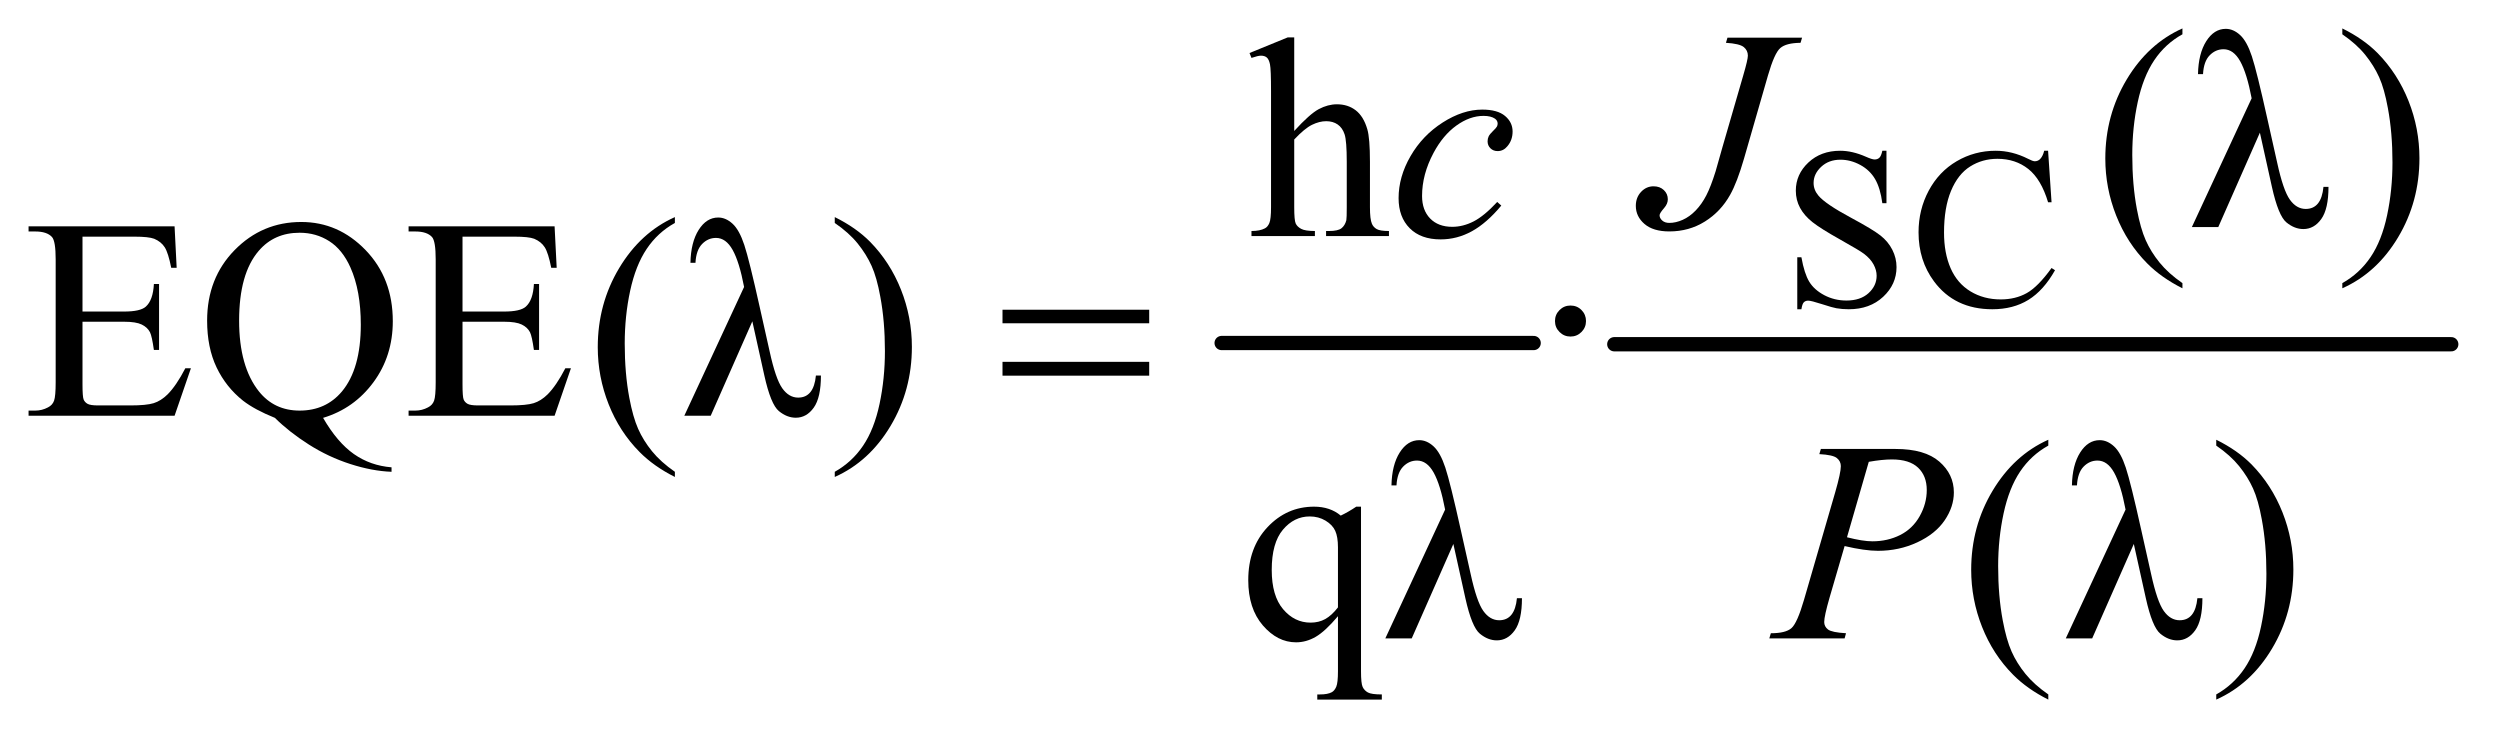<?xml version="1.0" encoding="UTF-8"?>
<!DOCTYPE svg PUBLIC '-//W3C//DTD SVG 1.0//EN'
          'http://www.w3.org/TR/2001/REC-SVG-20010904/DTD/svg10.dtd'>
<svg stroke-dasharray="none" shape-rendering="auto" xmlns="http://www.w3.org/2000/svg" font-family="'Dialog'" text-rendering="auto" width="137" fill-opacity="1" color-interpolation="auto" color-rendering="auto" preserveAspectRatio="xMidYMid meet" font-size="12px" viewBox="0 0 137 41" fill="black" xmlns:xlink="http://www.w3.org/1999/xlink" stroke="black" image-rendering="auto" stroke-miterlimit="10" stroke-linecap="square" stroke-linejoin="miter" font-style="normal" stroke-width="1" height="41" stroke-dashoffset="0" font-weight="normal" stroke-opacity="1"
><!--Generated by the Batik Graphics2D SVG Generator--><defs id="genericDefs"
  /><g
  ><defs id="defs1"
    ><clipPath clipPathUnits="userSpaceOnUse" id="clipPath1"
      ><path d="M1.046 2.457 L87.83 2.457 L87.83 27.877 L1.046 27.877 L1.046 2.457 Z"
      /></clipPath
      ><clipPath clipPathUnits="userSpaceOnUse" id="clipPath2"
      ><path d="M33.511 78.761 L33.511 893.489 L2815.051 893.489 L2815.051 78.761 Z"
      /></clipPath
    ></defs
    ><g stroke-width="16" transform="scale(1.576,1.576) translate(-1.046,-2.457) matrix(0.031,0,0,0.031,0,0)" stroke-linejoin="round" stroke-linecap="round"
    ><line y2="464" fill="none" x1="1404" clip-path="url(#clipPath2)" x2="1754" y1="464"
    /></g
    ><g stroke-width="16" transform="matrix(0.049,0,0,0.049,-1.647,-3.872)" stroke-linejoin="round" stroke-linecap="round"
    ><line y2="464" fill="none" x1="1839" clip-path="url(#clipPath2)" x2="2775" y1="464"
    /></g
    ><g transform="matrix(0.049,0,0,0.049,-1.647,-3.872)"
    ><path d="M1154.781 425.406 L1318.844 425.406 L1318.844 440.562 L1154.781 440.562 L1154.781 425.406 ZM1154.781 483.688 L1318.844 483.688 L1318.844 499.156 L1154.781 499.156 L1154.781 483.688 Z" stroke="none" clip-path="url(#clipPath2)"
    /></g
    ><g transform="matrix(0.049,0,0,0.049,-1.647,-3.872)"
    ><path d="M2143.375 247.625 L2143.375 306.25 L2138.75 306.25 Q2136.5 289.375 2130.688 279.375 Q2124.875 269.375 2114.125 263.5 Q2103.375 257.625 2091.875 257.625 Q2078.875 257.625 2070.375 265.562 Q2061.875 273.5 2061.875 283.625 Q2061.875 291.375 2067.25 297.75 Q2075 307.125 2104.125 322.75 Q2127.875 335.5 2136.562 342.312 Q2145.25 349.125 2149.938 358.375 Q2154.625 367.625 2154.625 377.75 Q2154.625 397 2139.688 410.938 Q2124.75 424.875 2101.25 424.875 Q2093.875 424.875 2087.375 423.75 Q2083.5 423.125 2071.312 419.188 Q2059.125 415.25 2055.875 415.25 Q2052.75 415.25 2050.938 417.125 Q2049.125 419 2048.25 424.875 L2043.625 424.875 L2043.625 366.75 L2048.25 366.75 Q2051.5 385 2057 394.062 Q2062.5 403.125 2073.812 409.125 Q2085.125 415.125 2098.625 415.125 Q2114.25 415.125 2123.312 406.875 Q2132.375 398.625 2132.375 387.375 Q2132.375 381.125 2128.938 374.75 Q2125.5 368.375 2118.25 362.875 Q2113.375 359.125 2091.625 346.938 Q2069.875 334.75 2060.688 327.5 Q2051.5 320.25 2046.75 311.5 Q2042 302.75 2042 292.25 Q2042 274 2056 260.812 Q2070 247.625 2091.625 247.625 Q2105.125 247.625 2120.25 254.25 Q2127.25 257.375 2130.125 257.375 Q2133.375 257.375 2135.438 255.438 Q2137.5 253.5 2138.75 247.625 L2143.375 247.625 ZM2324.125 247.625 L2328 305.25 L2324.125 305.25 Q2316.375 279.375 2302 268 Q2287.625 256.625 2267.5 256.625 Q2250.625 256.625 2237 265.188 Q2223.375 273.75 2215.562 292.5 Q2207.75 311.25 2207.75 339.125 Q2207.75 362.125 2215.125 379 Q2222.5 395.875 2237.312 404.875 Q2252.125 413.875 2271.125 413.875 Q2287.625 413.875 2300.25 406.812 Q2312.875 399.75 2328 378.75 L2331.875 381.25 Q2319.125 403.875 2302.125 414.375 Q2285.125 424.875 2261.75 424.875 Q2219.625 424.875 2196.5 393.625 Q2179.25 370.375 2179.25 338.875 Q2179.25 313.5 2190.625 292.25 Q2202 271 2221.938 259.312 Q2241.875 247.625 2265.5 247.625 Q2283.875 247.625 2301.75 256.625 Q2307 259.375 2309.25 259.375 Q2312.625 259.375 2315.125 257 Q2318.375 253.625 2319.75 247.625 L2324.125 247.625 Z" stroke="none" clip-path="url(#clipPath2)"
    /></g
    ><g transform="matrix(0.049,0,0,0.049,-1.647,-3.872)"
    ><path d="M2474.375 395.656 L2474.375 401.438 Q2450.781 389.562 2435 373.625 Q2412.5 350.969 2400.312 320.188 Q2388.125 289.406 2388.125 256.281 Q2388.125 207.844 2412.031 167.922 Q2435.938 128 2474.375 110.812 L2474.375 117.375 Q2455.156 128 2442.812 146.438 Q2430.469 164.875 2424.375 193.156 Q2418.281 221.438 2418.281 252.219 Q2418.281 285.656 2423.438 313 Q2427.5 334.562 2433.281 347.609 Q2439.062 360.656 2448.828 372.688 Q2458.594 384.719 2474.375 395.656 Z" stroke="none" clip-path="url(#clipPath2)"
    /></g
    ><g transform="matrix(0.049,0,0,0.049,-1.647,-3.872)"
    ><path d="M2632.094 288 L2637.719 288 Q2637.719 312.688 2629.672 323.938 Q2621.625 335.188 2609.594 335.188 Q2599.75 335.188 2590.688 327.766 Q2581.625 320.344 2574.438 288 L2561 227.375 L2514.438 333 L2484.906 333 L2551.781 188.938 Q2546.469 160.969 2538.969 147.531 Q2531.469 134.094 2520.375 134.094 Q2511.469 134.094 2504.828 140.891 Q2498.188 147.688 2497.406 161.906 L2491.781 161.906 Q2492.25 138.938 2501 125.109 Q2509.75 111.281 2522.875 111.281 Q2531.312 111.281 2538.891 118.234 Q2546.469 125.188 2552.016 141.984 Q2557.562 158.781 2569.281 211.594 L2580.375 261.125 Q2587.094 291.906 2594.516 302.297 Q2601.938 312.688 2612.25 312.688 Q2629.75 312.688 2632.094 288 ZM2653.188 117.375 L2653.188 110.812 Q2676.938 122.531 2692.719 138.469 Q2715.062 161.281 2727.25 191.984 Q2739.438 222.688 2739.438 255.969 Q2739.438 304.406 2715.609 344.328 Q2691.781 384.25 2653.188 401.438 L2653.188 395.656 Q2672.406 384.875 2684.828 366.516 Q2697.25 348.156 2703.266 319.797 Q2709.281 291.438 2709.281 260.656 Q2709.281 227.375 2704.125 199.875 Q2700.219 178.312 2694.359 165.344 Q2688.5 152.375 2678.812 140.344 Q2669.125 128.312 2653.188 117.375 Z" stroke="none" clip-path="url(#clipPath2)"
    /></g
    ><g transform="matrix(0.049,0,0,0.049,-1.647,-3.872)"
    ><path d="M1481.031 120.812 L1481.031 225.5 Q1498.375 206.438 1508.531 201.047 Q1518.688 195.656 1528.844 195.656 Q1541.031 195.656 1549.781 202.375 Q1558.531 209.094 1562.75 223.469 Q1565.719 233.469 1565.719 260.031 L1565.719 310.656 Q1565.719 324.25 1567.906 329.25 Q1569.469 333 1573.219 335.188 Q1576.969 337.375 1586.969 337.375 L1586.969 343 L1516.656 343 L1516.656 337.375 L1519.938 337.375 Q1529.938 337.375 1533.844 334.328 Q1537.75 331.281 1539.312 325.344 Q1539.781 322.844 1539.781 310.656 L1539.781 260.031 Q1539.781 236.594 1537.359 229.25 Q1534.938 221.906 1529.625 218.234 Q1524.312 214.562 1516.812 214.562 Q1509.156 214.562 1500.875 218.625 Q1492.594 222.688 1481.031 235.031 L1481.031 310.656 Q1481.031 325.344 1482.672 328.938 Q1484.312 332.531 1488.766 334.953 Q1493.219 337.375 1504.156 337.375 L1504.156 343 L1433.219 343 L1433.219 337.375 Q1442.75 337.375 1448.219 334.406 Q1451.344 332.844 1453.219 328.469 Q1455.094 324.094 1455.094 310.656 L1455.094 181.125 Q1455.094 156.594 1453.922 150.969 Q1452.75 145.344 1450.328 143.312 Q1447.906 141.281 1443.844 141.281 Q1440.562 141.281 1433.219 143.781 L1431.031 138.312 L1473.844 120.812 L1481.031 120.812 Z" stroke="none" clip-path="url(#clipPath2)"
    /></g
    ><g transform="matrix(0.049,0,0,0.049,-1.647,-3.872)"
    ><path d="M125.875 343.688 L125.875 427.438 L172.438 427.438 Q190.562 427.438 196.656 421.969 Q204.781 414.781 205.719 396.656 L211.5 396.656 L211.5 470.406 L205.719 470.406 Q203.531 454.938 201.344 450.562 Q198.531 445.094 192.125 441.969 Q185.719 438.844 172.438 438.844 L125.875 438.844 L125.875 508.688 Q125.875 522.75 127.125 525.797 Q128.375 528.844 131.5 530.641 Q134.625 532.438 143.375 532.438 L179.312 532.438 Q197.281 532.438 205.406 529.938 Q213.531 527.438 221.031 520.094 Q230.719 510.406 240.875 490.875 L247.125 490.875 L228.844 544 L65.562 544 L65.562 538.219 L73.062 538.219 Q80.562 538.219 87.281 534.625 Q92.281 532.125 94.078 527.125 Q95.875 522.125 95.875 506.656 L95.875 369 Q95.875 348.844 91.812 344.156 Q86.188 337.906 73.062 337.906 L65.562 337.906 L65.562 332.125 L228.844 332.125 L231.188 378.531 L225.094 378.531 Q221.812 361.812 217.828 355.562 Q213.844 349.312 206.031 346.031 Q199.781 343.688 184 343.688 L125.875 343.688 ZM394.938 546.344 Q410.875 573.844 429.391 586.812 Q447.906 599.781 471.5 601.656 L471.5 606.656 Q449.938 605.875 425.406 597.984 Q400.875 590.094 378.922 576.109 Q356.969 562.125 341.031 546.344 Q318.531 537.281 305.406 527.125 Q286.344 511.969 275.797 489.859 Q265.25 467.75 265.25 437.594 Q265.25 390.094 296.031 358.688 Q326.812 327.281 370.562 327.281 Q412.125 327.281 442.516 358.766 Q472.906 390.25 472.906 438.219 Q472.906 477.125 451.266 506.5 Q429.625 535.875 394.938 546.344 ZM368.688 339.312 Q340.25 339.312 322.906 359.625 Q301.031 385.094 301.031 437.594 Q301.031 489 323.219 516.812 Q340.406 538.219 368.688 538.219 Q398.062 538.219 416.031 516.812 Q437.125 491.5 437.125 442.125 Q437.125 404.156 425.562 378.219 Q416.656 358.219 401.891 348.766 Q387.125 339.312 368.688 339.312 ZM550.875 343.688 L550.875 427.438 L597.438 427.438 Q615.562 427.438 621.656 421.969 Q629.781 414.781 630.719 396.656 L636.5 396.656 L636.5 470.406 L630.719 470.406 Q628.531 454.938 626.344 450.562 Q623.531 445.094 617.125 441.969 Q610.719 438.844 597.438 438.844 L550.875 438.844 L550.875 508.688 Q550.875 522.75 552.125 525.797 Q553.375 528.844 556.5 530.641 Q559.625 532.438 568.375 532.438 L604.312 532.438 Q622.281 532.438 630.406 529.938 Q638.531 527.438 646.031 520.094 Q655.719 510.406 665.875 490.875 L672.125 490.875 L653.844 544 L490.562 544 L490.562 538.219 L498.062 538.219 Q505.562 538.219 512.281 534.625 Q517.281 532.125 519.078 527.125 Q520.875 522.125 520.875 506.656 L520.875 369 Q520.875 348.844 516.812 344.156 Q511.188 337.906 498.062 337.906 L490.562 337.906 L490.562 332.125 L653.844 332.125 L656.188 378.531 L650.094 378.531 Q646.812 361.812 642.828 355.562 Q638.844 349.312 631.031 346.031 Q624.781 343.688 609 343.688 L550.875 343.688 ZM788.375 606.656 L788.375 612.438 Q764.781 600.562 749 584.625 Q726.5 561.969 714.312 531.188 Q702.125 500.406 702.125 467.281 Q702.125 418.844 726.031 378.922 Q749.938 339 788.375 321.812 L788.375 328.375 Q769.156 339 756.812 357.438 Q744.469 375.875 738.375 404.156 Q732.281 432.438 732.281 463.219 Q732.281 496.656 737.438 524 Q741.5 545.562 747.281 558.609 Q753.062 571.656 762.828 583.688 Q772.594 595.719 788.375 606.656 Z" stroke="none" clip-path="url(#clipPath2)"
    /></g
    ><g transform="matrix(0.049,0,0,0.049,-1.647,-3.872)"
    ><path d="M946.094 499 L951.719 499 Q951.719 523.688 943.672 534.938 Q935.625 546.188 923.594 546.188 Q913.75 546.188 904.688 538.766 Q895.625 531.344 888.438 499 L875 438.375 L828.438 544 L798.906 544 L865.781 399.938 Q860.469 371.969 852.969 358.531 Q845.469 345.094 834.375 345.094 Q825.469 345.094 818.828 351.891 Q812.188 358.688 811.406 372.906 L805.781 372.906 Q806.25 349.938 815 336.109 Q823.75 322.281 836.875 322.281 Q845.312 322.281 852.891 329.234 Q860.469 336.188 866.016 352.984 Q871.562 369.781 883.281 422.594 L894.375 472.125 Q901.094 502.906 908.516 513.297 Q915.938 523.688 926.25 523.688 Q943.75 523.688 946.094 499 ZM967.188 328.375 L967.188 321.812 Q990.938 333.531 1006.719 349.469 Q1029.062 372.281 1041.25 402.984 Q1053.438 433.688 1053.438 466.969 Q1053.438 515.406 1029.609 555.328 Q1005.781 595.25 967.188 612.438 L967.188 606.656 Q986.406 595.875 998.828 577.516 Q1011.25 559.156 1017.266 530.797 Q1023.281 502.438 1023.281 471.656 Q1023.281 438.375 1018.125 410.875 Q1014.219 389.312 1008.359 376.344 Q1002.5 363.375 992.812 351.344 Q983.125 339.312 967.188 328.375 ZM1790 420.719 Q1797.344 420.719 1802.344 425.797 Q1807.344 430.875 1807.344 438.062 Q1807.344 445.25 1802.266 450.328 Q1797.188 455.406 1790 455.406 Q1782.812 455.406 1777.734 450.328 Q1772.656 445.25 1772.656 438.062 Q1772.656 430.875 1777.734 425.797 Q1782.812 420.719 1790 420.719 Z" stroke="none" clip-path="url(#clipPath2)"
    /></g
    ><g transform="matrix(0.049,0,0,0.049,-1.647,-3.872)"
    ><path d="M1555.719 645.656 L1555.719 829.719 Q1555.719 843.469 1557.594 847.375 Q1559.469 851.281 1563.453 853.469 Q1567.438 855.656 1579 855.656 L1579 861.438 L1506.812 861.438 L1506.812 855.656 L1509.781 855.656 Q1518.531 855.656 1523.062 853.156 Q1526.188 851.438 1528.062 846.984 Q1529.938 842.531 1529.938 829.719 L1529.938 768.156 Q1515.719 785.031 1505.094 791.203 Q1494.469 797.375 1483.062 797.375 Q1462.281 797.375 1445.953 778.469 Q1429.625 759.562 1429.625 727.844 Q1429.625 691.438 1451.188 668.547 Q1472.75 645.656 1503.219 645.656 Q1512.125 645.656 1519.625 648.156 Q1527.125 650.656 1533.062 655.656 Q1542.125 651.281 1550.406 645.656 L1555.719 645.656 ZM1529.938 758.312 L1529.938 691.125 Q1529.938 679.406 1526.891 672.688 Q1523.844 665.969 1516.031 661.281 Q1508.219 656.594 1498.375 656.594 Q1480.875 656.594 1468.375 671.438 Q1455.875 686.281 1455.875 716.438 Q1455.875 745.344 1468.609 760.344 Q1481.344 775.344 1499.312 775.344 Q1508.531 775.344 1515.719 771.359 Q1522.906 767.375 1529.938 758.312 Z" stroke="none" clip-path="url(#clipPath2)"
    /></g
    ><g transform="matrix(0.049,0,0,0.049,-1.647,-3.872)"
    ><path d="M1730.094 748 L1735.719 748 Q1735.719 772.688 1727.672 783.938 Q1719.625 795.188 1707.594 795.188 Q1697.75 795.188 1688.688 787.766 Q1679.625 780.344 1672.438 748 L1659 687.375 L1612.438 793 L1582.906 793 L1649.781 648.938 Q1644.469 620.969 1636.969 607.531 Q1629.469 594.094 1618.375 594.094 Q1609.469 594.094 1602.828 600.891 Q1596.188 607.688 1595.406 621.906 L1589.781 621.906 Q1590.25 598.938 1599 585.109 Q1607.75 571.281 1620.875 571.281 Q1629.312 571.281 1636.891 578.234 Q1644.469 585.188 1650.016 601.984 Q1655.562 618.781 1667.281 671.594 L1678.375 721.125 Q1685.094 751.906 1692.516 762.297 Q1699.938 772.688 1710.25 772.688 Q1727.75 772.688 1730.094 748 ZM2324.375 855.656 L2324.375 861.438 Q2300.781 849.562 2285 833.625 Q2262.5 810.969 2250.312 780.188 Q2238.125 749.406 2238.125 716.281 Q2238.125 667.844 2262.031 627.922 Q2285.938 588 2324.375 570.812 L2324.375 577.375 Q2305.156 588 2292.812 606.438 Q2280.469 624.875 2274.375 653.156 Q2268.281 681.438 2268.281 712.219 Q2268.281 745.656 2273.438 773 Q2277.5 794.562 2283.281 807.609 Q2289.062 820.656 2298.828 832.688 Q2308.594 844.719 2324.375 855.656 ZM2491.094 748 L2496.719 748 Q2496.719 772.688 2488.672 783.938 Q2480.625 795.188 2468.594 795.188 Q2458.75 795.188 2449.688 787.766 Q2440.625 780.344 2433.438 748 L2420 687.375 L2373.438 793 L2343.906 793 L2410.781 648.938 Q2405.469 620.969 2397.969 607.531 Q2390.469 594.094 2379.375 594.094 Q2370.469 594.094 2363.828 600.891 Q2357.188 607.688 2356.406 621.906 L2350.781 621.906 Q2351.25 598.938 2360 585.109 Q2368.75 571.281 2381.875 571.281 Q2390.312 571.281 2397.891 578.234 Q2405.469 585.188 2411.016 601.984 Q2416.562 618.781 2428.281 671.594 L2439.375 721.125 Q2446.094 751.906 2453.516 762.297 Q2460.938 772.688 2471.25 772.688 Q2488.75 772.688 2491.094 748 ZM2512.188 577.375 L2512.188 570.812 Q2535.938 582.531 2551.719 598.469 Q2574.062 621.281 2586.25 651.984 Q2598.438 682.688 2598.438 715.969 Q2598.438 764.406 2574.609 804.328 Q2550.781 844.25 2512.188 861.438 L2512.188 855.656 Q2531.406 844.875 2543.828 826.516 Q2556.25 808.156 2562.266 779.797 Q2568.281 751.438 2568.281 720.656 Q2568.281 687.375 2563.125 659.875 Q2559.219 638.312 2553.359 625.344 Q2547.5 612.375 2537.812 600.344 Q2528.125 588.312 2512.188 577.375 Z" stroke="none" clip-path="url(#clipPath2)"
    /></g
    ><g transform="matrix(0.049,0,0,0.049,-1.647,-3.872)"
    ><path d="M1965.562 121.125 L2049 121.125 L2047.281 126.906 Q2031.188 127.062 2024.625 132.766 Q2018.062 138.469 2010.875 163.312 L1984 256.594 Q1976.344 283 1968.531 296.906 Q1958.062 315.656 1940.328 326.75 Q1922.594 337.844 1900.562 337.844 Q1882.438 337.844 1872.75 329.484 Q1863.062 321.125 1863.062 309.25 Q1863.062 299.875 1868.922 293.625 Q1874.781 287.375 1882.906 287.375 Q1889.938 287.375 1894.391 291.594 Q1898.844 295.812 1898.844 301.906 Q1898.844 306.906 1894.781 311.594 Q1889.625 317.531 1889.625 319.719 Q1889.625 323 1892.594 325.656 Q1895.562 328.312 1900.562 328.312 Q1907.75 328.312 1915.484 324.875 Q1923.219 321.438 1930.016 314.406 Q1936.812 307.375 1941.891 297.531 Q1946.969 287.688 1952.281 270.656 L1959.938 243.625 L1983.219 163.312 Q1988.375 145.656 1988.375 141.281 Q1988.375 135.344 1983.688 131.594 Q1979 127.844 1963.844 126.906 L1965.562 121.125 Z" stroke="none" clip-path="url(#clipPath2)"
    /></g
    ><g transform="matrix(0.049,0,0,0.049,-1.647,-3.872)"
    ><path d="M1712.594 308.938 Q1696.344 328.469 1679.781 337.609 Q1663.219 346.75 1644.781 346.75 Q1622.594 346.75 1610.172 334.25 Q1597.75 321.75 1597.75 300.656 Q1597.75 276.75 1611.109 253.625 Q1624.469 230.5 1647.047 216.047 Q1669.625 201.594 1691.344 201.594 Q1708.375 201.594 1716.812 208.703 Q1725.25 215.812 1725.25 226.125 Q1725.25 235.812 1719.312 242.688 Q1714.938 248 1708.531 248 Q1703.688 248 1700.484 244.875 Q1697.281 241.75 1697.281 237.062 Q1697.281 234.094 1698.453 231.594 Q1699.625 229.094 1703.297 225.578 Q1706.969 222.062 1707.75 220.5 Q1708.531 218.938 1708.531 217.219 Q1708.531 213.938 1705.562 211.75 Q1701.031 208.625 1692.75 208.625 Q1677.438 208.625 1662.438 219.406 Q1647.438 230.188 1636.812 250.031 Q1624 274.094 1624 298.156 Q1624 314.094 1633.062 323.391 Q1642.125 332.688 1657.75 332.688 Q1669.781 332.688 1681.578 326.672 Q1693.375 320.656 1708.062 304.875 L1712.594 308.938 Z" stroke="none" clip-path="url(#clipPath2)"
    /></g
    ><g transform="matrix(0.049,0,0,0.049,-1.647,-3.872)"
    ><path d="M2070 581.125 L2153.438 581.125 Q2186.25 581.125 2202.5 595.266 Q2218.75 609.406 2218.75 629.719 Q2218.75 645.812 2208.438 660.969 Q2198.125 676.125 2177.812 685.578 Q2157.5 695.031 2133.906 695.031 Q2119.219 695.031 2096.562 689.719 L2079.688 747.531 Q2073.75 768.156 2073.75 774.719 Q2073.75 779.719 2077.969 783 Q2082.188 786.281 2098.125 787.219 L2096.562 793 L2012.344 793 L2014.062 787.219 Q2030.625 787.219 2037.109 781.516 Q2043.594 775.812 2051.094 750.031 L2086.094 629.406 Q2092.344 607.688 2092.344 600.344 Q2092.344 594.875 2087.891 591.281 Q2083.438 587.688 2068.281 586.906 L2070 581.125 ZM2099.219 679.875 Q2116.875 684.406 2127.656 684.406 Q2144.688 684.406 2158.672 677.375 Q2172.656 670.344 2180.547 656.281 Q2188.438 642.219 2188.438 627.062 Q2188.438 611.281 2178.75 602.062 Q2169.062 592.844 2149.375 592.844 Q2138.75 592.844 2123.594 595.5 L2099.219 679.875 Z" stroke="none" clip-path="url(#clipPath2)"
    /></g
  ></g
></svg
>
